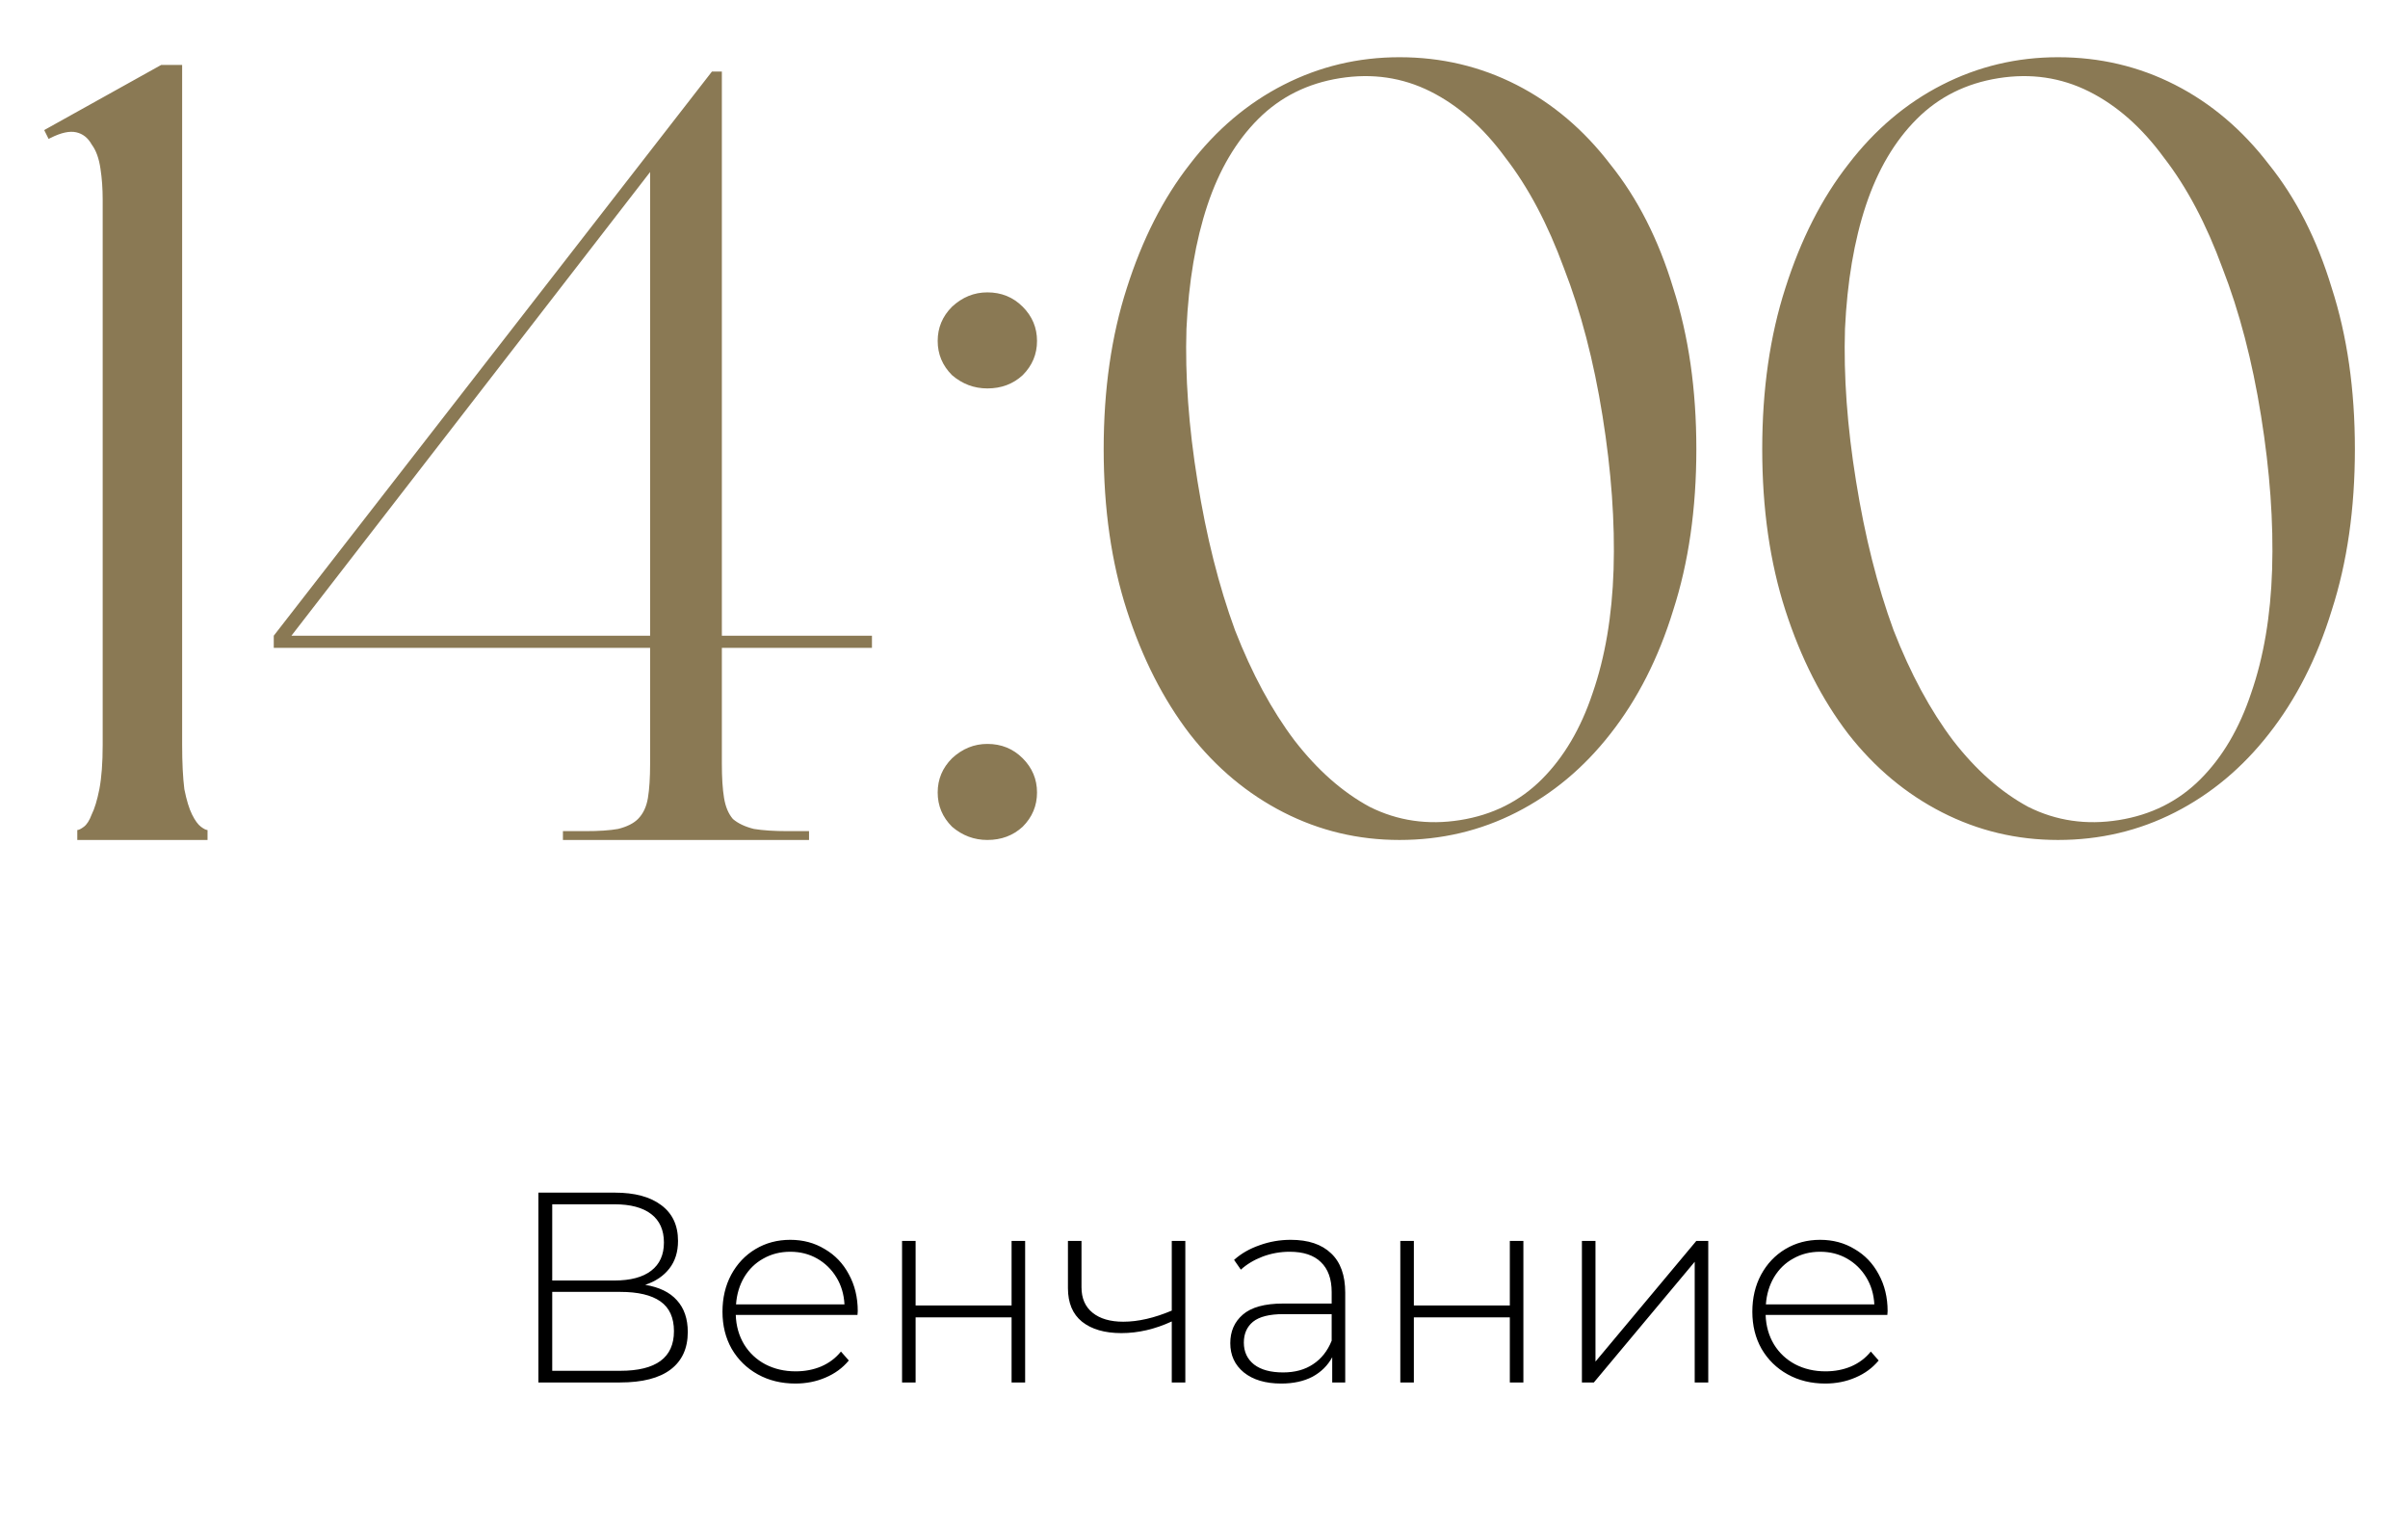 <?xml version="1.0" encoding="UTF-8"?> <svg xmlns="http://www.w3.org/2000/svg" width="151" height="96" viewBox="0 0 151 96" fill="none"><path d="M40.46 80.544C41.344 80.691 42.007 81.014 42.449 81.513C42.903 82.012 43.129 82.675 43.129 83.502C43.129 84.522 42.772 85.304 42.058 85.848C41.344 86.392 40.285 86.664 38.879 86.664H33.762V74.764H38.556C39.803 74.764 40.772 75.025 41.463 75.546C42.166 76.067 42.517 76.815 42.517 77.79C42.517 78.481 42.336 79.059 41.973 79.524C41.611 79.989 41.106 80.329 40.46 80.544ZM34.629 80.272H38.539C39.537 80.272 40.302 80.068 40.834 79.66C41.367 79.252 41.633 78.663 41.633 77.892C41.633 77.11 41.367 76.515 40.834 76.107C40.302 75.699 39.537 75.495 38.539 75.495H34.629V80.272ZM38.896 85.933C41.14 85.933 42.262 85.106 42.262 83.451C42.262 82.601 41.979 81.978 41.412 81.581C40.846 81.184 40.007 80.986 38.896 80.986H34.629V85.933H38.896ZM53.771 82.431H46.138C46.161 83.122 46.337 83.74 46.665 84.284C46.994 84.817 47.436 85.23 47.991 85.525C48.558 85.82 49.193 85.967 49.895 85.967C50.473 85.967 51.006 85.865 51.493 85.661C51.992 85.446 52.406 85.134 52.734 84.726L53.227 85.287C52.842 85.752 52.355 86.109 51.765 86.358C51.187 86.607 50.558 86.732 49.878 86.732C48.994 86.732 48.207 86.539 47.515 86.154C46.824 85.769 46.28 85.236 45.883 84.556C45.498 83.876 45.305 83.1 45.305 82.227C45.305 81.366 45.487 80.595 45.849 79.915C46.223 79.224 46.733 78.685 47.379 78.3C48.025 77.915 48.751 77.722 49.555 77.722C50.36 77.722 51.08 77.915 51.714 78.3C52.36 78.674 52.865 79.201 53.227 79.881C53.601 80.561 53.788 81.332 53.788 82.193L53.771 82.431ZM49.555 78.47C48.932 78.47 48.371 78.612 47.872 78.895C47.374 79.167 46.971 79.558 46.665 80.068C46.371 80.567 46.201 81.133 46.155 81.768H52.955C52.921 81.133 52.751 80.567 52.445 80.068C52.139 79.569 51.737 79.178 51.238 78.895C50.74 78.612 50.179 78.47 49.555 78.47ZM56.566 77.79H57.416V81.836H63.434V77.79H64.284V86.664H63.434V82.584H57.416V86.664H56.566V77.79ZM74.329 77.79V86.664H73.479V82.839C72.425 83.326 71.371 83.57 70.317 83.57C69.275 83.57 68.453 83.332 67.852 82.856C67.263 82.38 66.968 81.677 66.968 80.748V77.79H67.818V80.697C67.818 81.388 68.051 81.921 68.515 82.295C68.98 82.669 69.62 82.856 70.436 82.856C71.366 82.856 72.38 82.624 73.479 82.159V77.79H74.329ZM80.939 77.722C82.039 77.722 82.883 78.005 83.472 78.572C84.062 79.127 84.356 79.949 84.356 81.037V86.664H83.54V85.083C83.257 85.604 82.843 86.012 82.299 86.307C81.755 86.59 81.104 86.732 80.344 86.732C79.358 86.732 78.576 86.5 77.998 86.035C77.432 85.57 77.148 84.958 77.148 84.199C77.148 83.462 77.409 82.867 77.93 82.414C78.463 81.949 79.307 81.717 80.463 81.717H83.506V81.003C83.506 80.176 83.28 79.547 82.826 79.116C82.384 78.685 81.733 78.47 80.871 78.47C80.282 78.47 79.715 78.572 79.171 78.776C78.639 78.98 78.185 79.252 77.811 79.592L77.386 78.98C77.828 78.583 78.361 78.277 78.984 78.062C79.608 77.835 80.259 77.722 80.939 77.722ZM80.463 86.035C81.2 86.035 81.823 85.865 82.333 85.525C82.855 85.185 83.246 84.692 83.506 84.046V82.38H80.48C79.608 82.38 78.973 82.539 78.576 82.856C78.191 83.173 77.998 83.61 77.998 84.165C77.998 84.743 78.214 85.202 78.644 85.542C79.075 85.871 79.681 86.035 80.463 86.035ZM87.81 77.79H88.66V81.836H94.678V77.79H95.528V86.664H94.678V82.584H88.66V86.664H87.81V77.79ZM99.198 77.79H100.049V85.355L106.373 77.79H107.121V86.664H106.271V79.099L99.947 86.664H99.198V77.79ZM118.351 82.431H110.718C110.741 83.122 110.917 83.74 111.245 84.284C111.574 84.817 112.016 85.23 112.571 85.525C113.138 85.82 113.773 85.967 114.475 85.967C115.053 85.967 115.586 85.865 116.073 85.661C116.572 85.446 116.986 85.134 117.314 84.726L117.807 85.287C117.422 85.752 116.935 86.109 116.345 86.358C115.767 86.607 115.138 86.732 114.458 86.732C113.574 86.732 112.787 86.539 112.095 86.154C111.404 85.769 110.86 85.236 110.463 84.556C110.078 83.876 109.885 83.1 109.885 82.227C109.885 81.366 110.067 80.595 110.429 79.915C110.803 79.224 111.313 78.685 111.959 78.3C112.605 77.915 113.331 77.722 114.135 77.722C114.94 77.722 115.66 77.915 116.294 78.3C116.94 78.674 117.445 79.201 117.807 79.881C118.181 80.561 118.368 81.332 118.368 82.193L118.351 82.431ZM114.135 78.47C113.512 78.47 112.951 78.612 112.452 78.895C111.954 79.167 111.551 79.558 111.245 80.068C110.951 80.567 110.781 81.133 110.735 81.768H117.535C117.501 81.133 117.331 80.567 117.025 80.068C116.719 79.569 116.317 79.178 115.818 78.895C115.32 78.612 114.759 78.47 114.135 78.47Z" fill="black"></path><path d="M3.048 8.708L2.771 8.155L10.107 4.071H11.422V46.704C11.422 47.812 11.468 48.734 11.56 49.473C11.699 50.165 11.86 50.695 12.045 51.064C12.229 51.434 12.414 51.687 12.598 51.826C12.783 51.964 12.921 52.033 13.014 52.033V52.656H4.847V52.033C4.939 52.033 5.078 51.964 5.262 51.826C5.447 51.687 5.608 51.434 5.747 51.064C5.931 50.695 6.093 50.165 6.231 49.473C6.37 48.734 6.439 47.812 6.439 46.704V12.515C6.439 11.823 6.393 11.177 6.3 10.577C6.208 9.931 6.024 9.424 5.747 9.054C5.516 8.639 5.193 8.385 4.778 8.293C4.363 8.201 3.832 8.316 3.186 8.639L3.048 8.708ZM45.266 40.614V47.881C45.266 48.758 45.312 49.473 45.404 50.026C45.496 50.58 45.681 51.018 45.958 51.341C46.281 51.618 46.719 51.826 47.273 51.964C47.827 52.056 48.542 52.103 49.418 52.103H50.733V52.656H35.3V52.103H36.684C37.56 52.103 38.253 52.056 38.76 51.964C39.314 51.826 39.729 51.618 40.006 51.341C40.329 51.018 40.536 50.58 40.629 50.026C40.721 49.473 40.767 48.758 40.767 47.881V40.614H17.167V39.852L44.643 4.487H45.266V39.852H54.678V40.614H45.266ZM40.767 39.852V10.785L18.274 39.852H40.767ZM61.915 46.635C62.792 46.635 63.53 46.935 64.13 47.535C64.73 48.135 65.029 48.85 65.029 49.68C65.029 50.511 64.73 51.226 64.13 51.826C63.53 52.379 62.792 52.656 61.915 52.656C61.084 52.656 60.346 52.379 59.7 51.826C59.1 51.226 58.8 50.511 58.8 49.68C58.8 48.85 59.1 48.135 59.7 47.535C60.346 46.935 61.084 46.635 61.915 46.635ZM61.915 18.328C62.792 18.328 63.53 18.628 64.13 19.228C64.73 19.828 65.029 20.543 65.029 21.374C65.029 22.204 64.73 22.919 64.13 23.519C63.53 24.073 62.792 24.35 61.915 24.35C61.084 24.35 60.346 24.073 59.7 23.519C59.1 22.919 58.8 22.204 58.8 21.374C58.8 20.543 59.1 19.828 59.7 19.228C60.346 18.628 61.084 18.328 61.915 18.328ZM87.757 3.587C90.387 3.587 92.832 4.164 95.093 5.317C97.354 6.471 99.315 8.132 100.976 10.3C102.683 12.423 103.998 15.006 104.921 18.052C105.89 21.051 106.374 24.419 106.374 28.156C106.374 31.893 105.89 35.262 104.921 38.261C103.998 41.26 102.683 43.844 100.976 46.012C99.315 48.135 97.354 49.773 95.093 50.926C92.832 52.08 90.387 52.656 87.757 52.656C85.173 52.656 82.751 52.08 80.49 50.926C78.229 49.773 76.268 48.135 74.607 46.012C72.946 43.844 71.631 41.26 70.662 38.261C69.693 35.262 69.209 31.893 69.209 28.156C69.209 24.419 69.693 21.051 70.662 18.052C71.631 15.006 72.946 12.423 74.607 10.3C76.268 8.132 78.229 6.471 80.49 5.317C82.751 4.164 85.173 3.587 87.757 3.587ZM91.564 51.41C93.594 51.087 95.301 50.234 96.685 48.85C98.069 47.466 99.13 45.666 99.869 43.451C100.653 41.191 101.091 38.607 101.184 35.7C101.276 32.747 101.045 29.54 100.492 26.08C99.938 22.619 99.13 19.528 98.069 16.806C97.054 14.037 95.832 11.73 94.401 9.885C93.017 7.993 91.448 6.609 89.695 5.732C87.942 4.856 86.05 4.579 84.02 4.902C81.99 5.225 80.282 6.078 78.898 7.463C77.514 8.847 76.453 10.646 75.715 12.861C74.976 15.076 74.538 17.659 74.4 20.612C74.307 23.565 74.538 26.749 75.092 30.163C75.645 33.624 76.43 36.738 77.445 39.507C78.506 42.229 79.752 44.536 81.182 46.427C82.612 48.273 84.181 49.657 85.888 50.58C87.642 51.457 89.533 51.733 91.564 51.41ZM129.053 3.587C131.683 3.587 134.128 4.164 136.389 5.317C138.65 6.471 140.611 8.132 142.272 10.3C143.979 12.423 145.294 15.006 146.217 18.052C147.186 21.051 147.67 24.419 147.67 28.156C147.67 31.893 147.186 35.262 146.217 38.261C145.294 41.26 143.979 43.844 142.272 46.012C140.611 48.135 138.65 49.773 136.389 50.926C134.128 52.08 131.683 52.656 129.053 52.656C126.469 52.656 124.047 52.08 121.786 50.926C119.525 49.773 117.564 48.135 115.903 46.012C114.242 43.844 112.927 41.26 111.958 38.261C110.989 35.262 110.505 31.893 110.505 28.156C110.505 24.419 110.989 21.051 111.958 18.052C112.927 15.006 114.242 12.423 115.903 10.3C117.564 8.132 119.525 6.471 121.786 5.317C124.047 4.164 126.469 3.587 129.053 3.587ZM132.859 51.41C134.889 51.087 136.597 50.234 137.981 48.85C139.365 47.466 140.426 45.666 141.164 43.451C141.949 41.191 142.387 38.607 142.479 35.7C142.572 32.747 142.341 29.54 141.787 26.08C141.234 22.619 140.426 19.528 139.365 16.806C138.35 14.037 137.127 11.73 135.697 9.885C134.313 7.993 132.744 6.609 130.991 5.732C129.237 4.856 127.346 4.579 125.316 4.902C123.285 5.225 121.578 6.078 120.194 7.463C118.81 8.847 117.749 10.646 117.01 12.861C116.272 15.076 115.834 17.659 115.695 20.612C115.603 23.565 115.834 26.749 116.388 30.163C116.941 33.624 117.726 36.738 118.741 39.507C119.802 42.229 121.048 44.536 122.478 46.427C123.908 48.273 125.477 49.657 127.184 50.58C128.937 51.457 130.829 51.733 132.859 51.41Z" fill="#8A7954"></path></svg> 